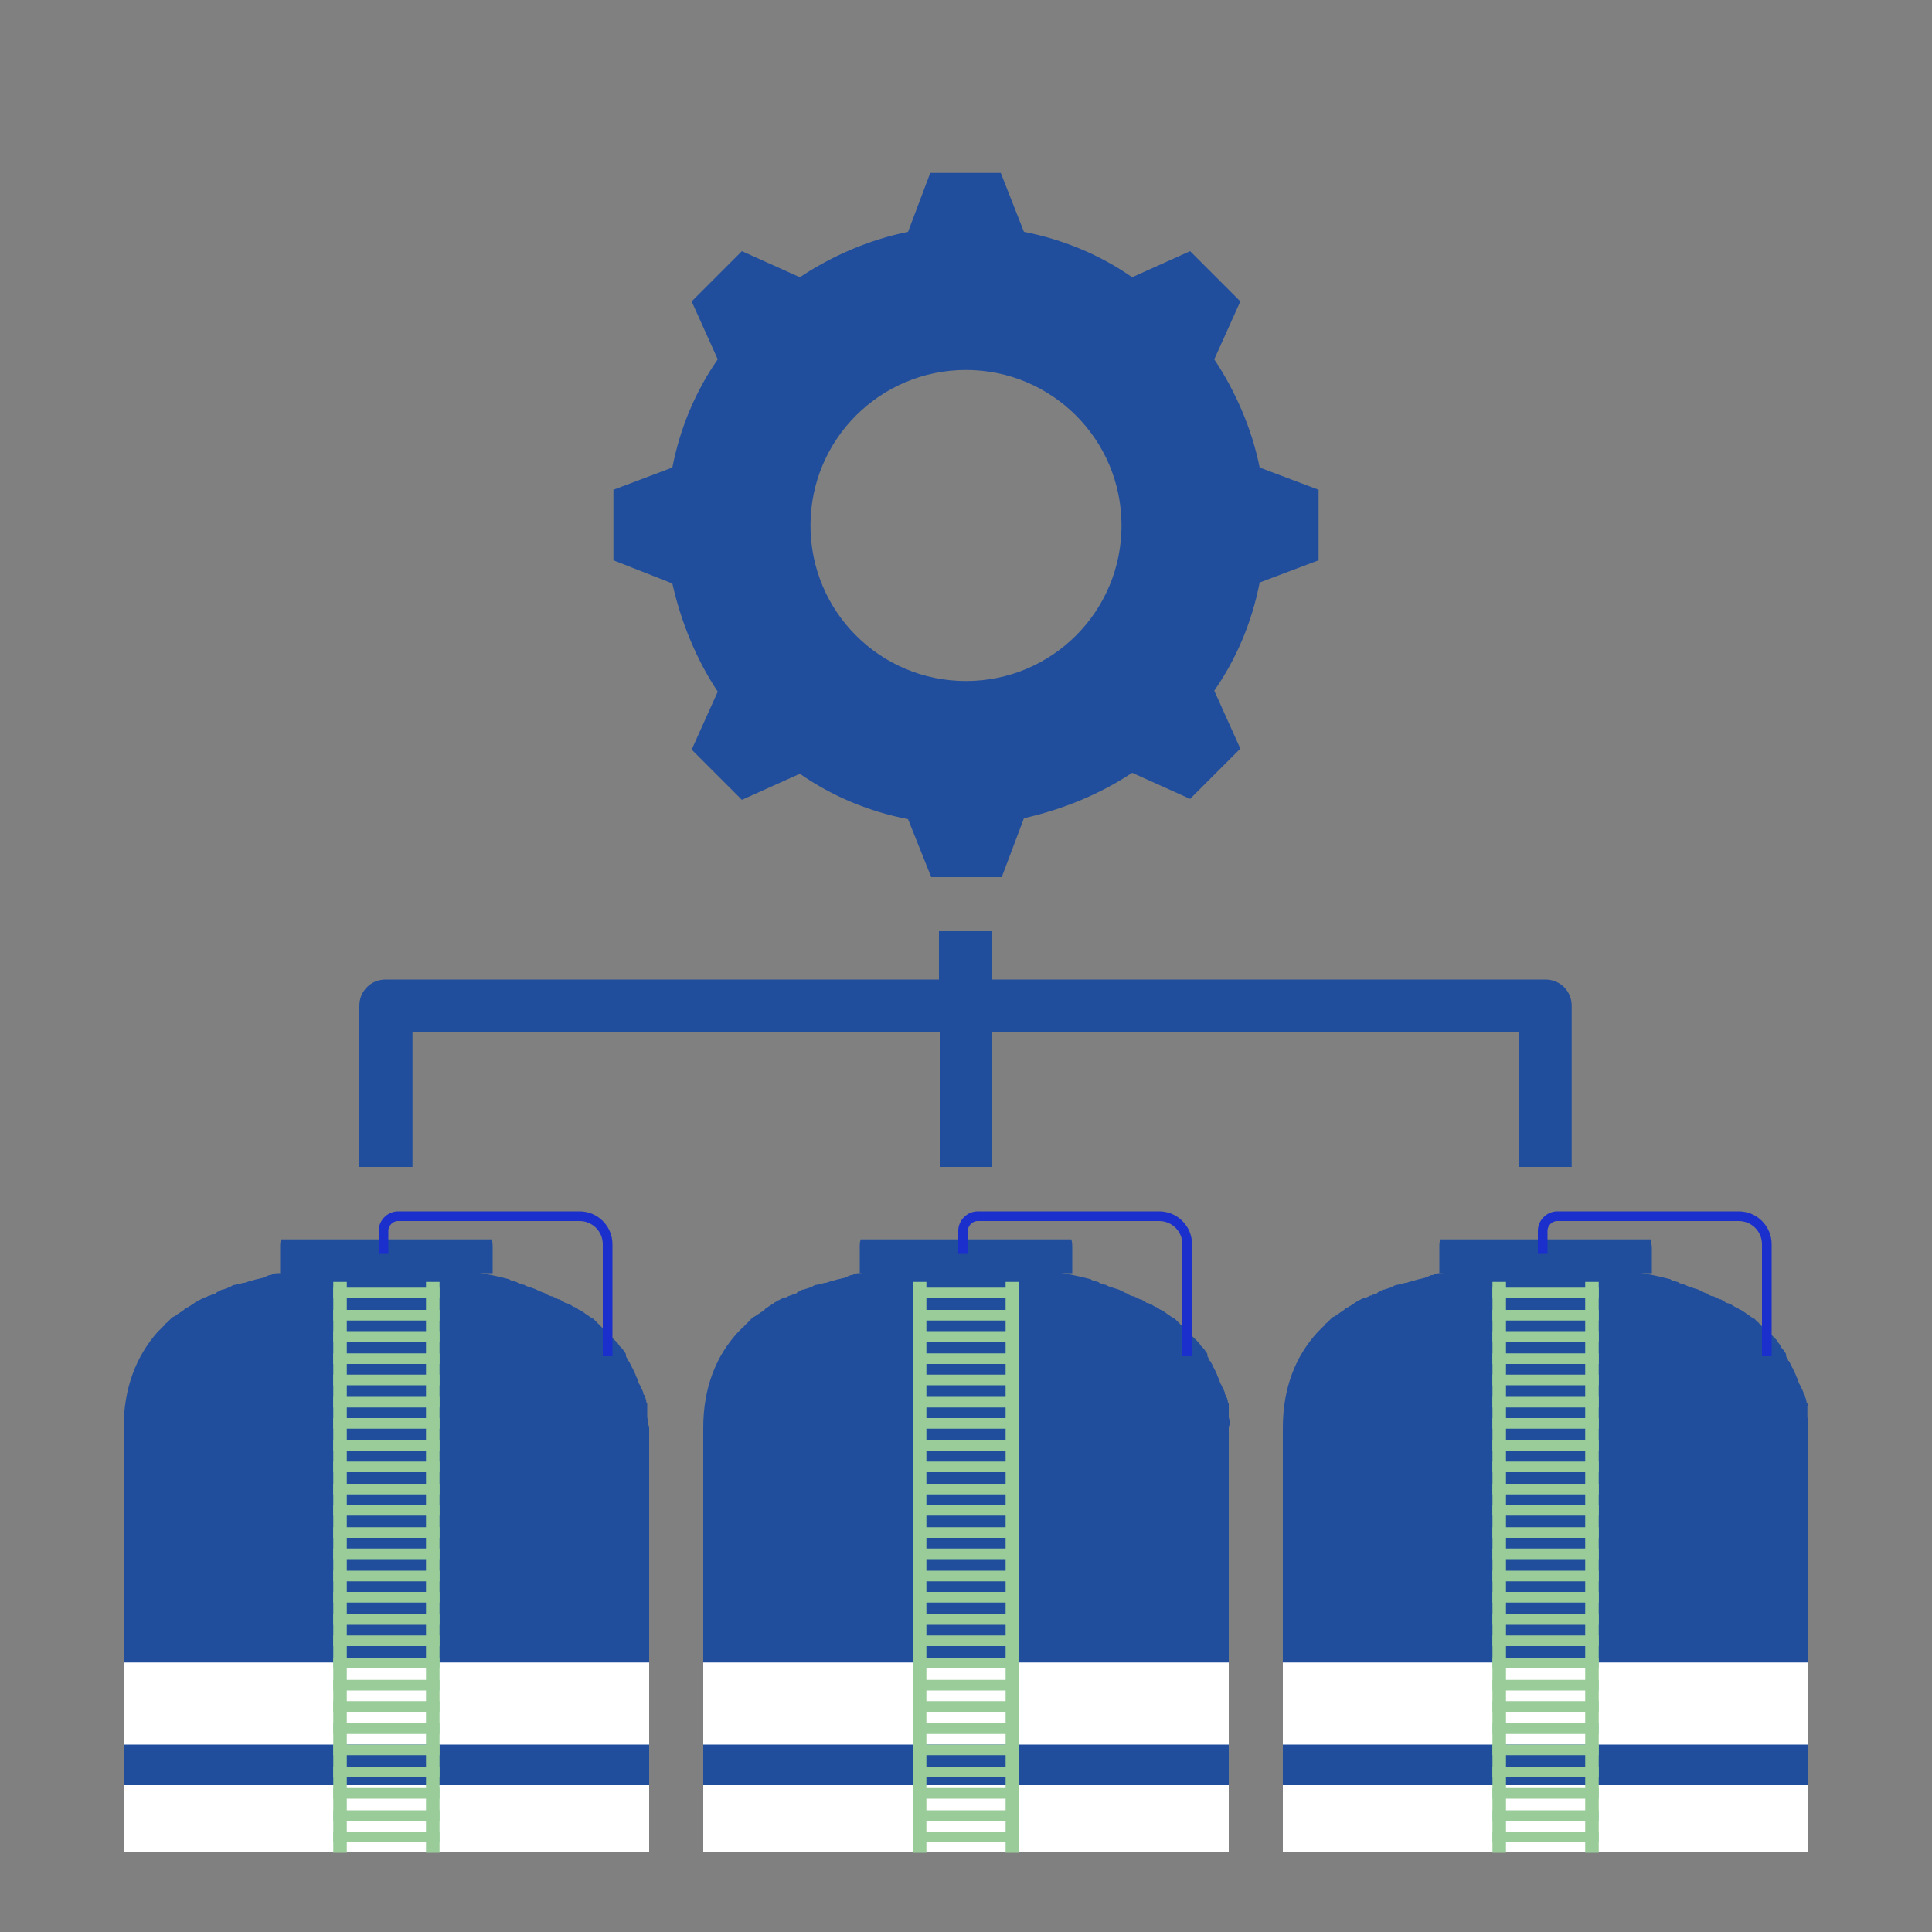 <?xml version="1.0" encoding="UTF-8"?>
<!-- Generator: Adobe Illustrator 27.9.0, SVG Export Plug-In . SVG Version: 6.00 Build 0)  -->
<svg xmlns="http://www.w3.org/2000/svg" xmlns:xlink="http://www.w3.org/1999/xlink" version="1.1" id="Layer_2_00000043450142629954501200000002643117389905391543_" x="0px" y="0px" viewBox="0 0 200 200" style="enable-background:new 0 0 200 200;" xml:space="preserve">
<rect x="0" y="0" width="200" height="200" fill="#808080" stroke="none"/>
<style type="text/css">
	.st0{fill:none;}
	.st1{fill-rule:evenodd;clip-rule:evenodd;fill:#204E9D;}
	.st2{fill:#204E9D;}
	.st3{fill:#FFFFFF;}
	.st4{fill:#99CC99;}
	.st5{fill:none;stroke:#1A2FCC;stroke-miterlimit:10;}
</style>
<g id="Layer_2-2">
	<rect class="st0" width="200" height="200"></rect>
</g>
<g id="Layer_1-2">
	<path class="st1" d="M97.3,120.8v-14H42.7v14h-5.5v-16.7c0-1.5,1.2-2.7,2.7-2.7h57.3v-5h5.5v5H160c1.5,0,2.7,1.2,2.7,2.7v16.7h-5.5   v-14h-54.5v14L97.3,120.8L97.3,120.8z"></path>
	<path class="st1" d="M106,24c4.1,0.8,7.9,2.4,11.2,4.7l6-2.7l5.2,5.2l-2.7,6c2.2,3.3,3.9,7.2,4.7,11.2l6.1,2.3V58l-6.1,2.3   c-0.8,4.1-2.4,7.9-4.7,11.2l2.7,6l-5.2,5.2l-6-2.7c-3.3,2.2-7.2,3.8-11.2,4.7l-2.3,6.1h-7.3L94,84.8c-4.1-0.8-7.9-2.4-11.2-4.7   l-6,2.7l-5.2-5.2l2.7-6c-2.2-3.3-3.8-7.2-4.7-11.2L63.5,58v-7.3l6.1-2.3c0.8-4.1,2.4-7.9,4.7-11.2l-2.7-6l5.2-5.2l6,2.7   c3.3-2.2,7.2-3.9,11.2-4.7l2.3-6.1h7.3C103.6,17.9,106,24,106,24z M100,38.3c-8.9,0-16.1,7.2-16.1,16.1s7.2,16.1,16.1,16.1   s16.1-7.2,16.1-16.1S108.9,38.3,100,38.3L100,38.3z"></path>
	<path class="st2" d="M51,129.1v2.7H29v-2.7c0-0.3,0-0.5,0.1-0.8h21.8C51,128.6,51,128.9,51,129.1L51,129.1z"></path>
	<path class="st2" d="M67.2,147.8v43.9H12.8v-43.9c0-4.1,1.3-7.4,3.5-9.9c0.1-0.1,0.1-0.1,0.2-0.2c0,0,0,0,0,0   c0.1-0.1,0.1-0.1,0.2-0.2c0,0,0,0,0,0c0.1-0.1,0.1-0.1,0.2-0.2c0.1-0.1,0.2-0.1,0.2-0.2s0.1-0.1,0.2-0.2c0,0,0,0,0,0   c0.1-0.1,0.1-0.1,0.2-0.2c0.1-0.1,0.1-0.1,0.2-0.2c0.1-0.1,0.2-0.2,0.3-0.2c0.1-0.1,0.2-0.1,0.3-0.2c0.1-0.1,0.2-0.1,0.3-0.2l0,0   c0.1-0.1,0.2-0.1,0.3-0.2c0.1-0.1,0.2-0.1,0.2-0.2c0.1-0.1,0.2-0.1,0.4-0.2c0.1-0.1,0.2-0.1,0.3-0.2c0.1-0.1,0.2-0.1,0.3-0.2l0,0   c0.1-0.1,0.2-0.1,0.3-0.2c0.2-0.1,0.4-0.2,0.6-0.3c0,0,0,0,0,0c0.1-0.1,0.2-0.1,0.3-0.1c0.2-0.1,0.3-0.2,0.5-0.2   c0.1-0.1,0.2-0.1,0.3-0.1c0.1,0,0.2-0.1,0.2-0.1c0,0,0.1,0,0.1-0.1c0.1,0,0.1-0.1,0.2-0.1c0.1,0,0.1-0.1,0.2-0.1   c0.1-0.1,0.2-0.1,0.3-0.1c0.2-0.1,0.4-0.1,0.5-0.2c0.1,0,0.1-0.1,0.2-0.1c0.1,0,0.1,0,0.2-0.1c0.1,0,0.2-0.1,0.3-0.1   c0,0,0.1,0,0.1,0c0.1,0,0.2-0.1,0.3-0.1c0,0,0.1,0,0.1,0c0.1,0,0.3-0.1,0.4-0.1c0,0,0.1,0,0.1,0c0.1,0,0.2-0.1,0.3-0.1   c0.1,0,0.2-0.1,0.3-0.1c0,0,0.1,0,0.1,0c0.1,0,0.2-0.1,0.3-0.1c0.3-0.1,0.5-0.1,0.8-0.2c0.1,0,0.1,0,0.2-0.1c0.1,0,0.2,0,0.3-0.1   c0.1,0,0.2-0.1,0.3-0.1c0.1,0,0.2,0,0.3-0.1c0.2-0.1,0.5-0.1,0.7-0.1c0.1,0,0.2,0,0.3-0.1c0.1,0,0.1,0,0.2,0c0.1,0,0.3,0,0.4-0.1   c0.2,0,0.5-0.1,0.7-0.1c0.1,0,0.1,0,0.2,0c0.2,0,0.4-0.1,0.6-0.1c0.1,0,0.2,0,0.3,0c0.3,0,0.7-0.1,1-0.1c0.1,0,0.2,0,0.3,0   c0.2,0,0.4,0,0.7-0.1c0.2,0,0.4,0,0.6,0c0.1,0,0.1,0,0.2,0c0.1,0,0.2,0,0.4,0c0.2,0,0.5,0,0.7,0c0.1,0,0.2,0,0.3,0   c0.2,0,0.4,0,0.6,0c0.2,0,0.3,0,0.5,0c0.1,0,0.2,0,0.2,0c0.4,0,0.7,0,1.1,0c0.1,0,0.2,0,0.2,0c0.2,0,0.4,0,0.6,0h1.2   c0.2,0,0.5,0,0.7,0c0.2,0,0.4,0,0.6,0c0.5,0,0.9,0,1.4,0c0.2,0,0.4,0,0.6,0c0,0,0.1,0,0.1,0c0.2,0,0.4,0,0.6,0c0,0,0,0,0,0   c0.2,0,0.4,0,0.6,0c0.1,0,0.1,0,0.2,0c0.2,0,0.3,0,0.5,0c0,0,0,0,0.1,0c0.1,0,0.2,0,0.3,0c0.1,0,0.2,0,0.3,0c0.2,0,0.4,0,0.6,0.1   c0,0,0,0,0,0c0.1,0,0.2,0,0.3,0c0.2,0,0.5,0.1,0.7,0.1c0.2,0,0.4,0.1,0.6,0.1c0.1,0,0.2,0,0.3,0c0.1,0,0.2,0,0.3,0.1   c0.1,0,0.2,0,0.3,0.1c1.1,0.2,2.2,0.4,3.3,0.7c0.1,0,0.1,0,0.2,0.1c0.2,0.1,0.4,0.1,0.6,0.2c0.1,0,0.1,0,0.2,0.1   c0.2,0.1,0.4,0.1,0.6,0.2c0.1,0,0.1,0,0.2,0.1c0.1,0,0.2,0.1,0.3,0.1c0.1,0,0.2,0.1,0.3,0.1c0.2,0.1,0.4,0.1,0.5,0.2   c0.1,0,0.2,0.1,0.2,0.1c0.2,0.1,0.3,0.1,0.5,0.2c0.1,0,0.2,0.1,0.3,0.1c0,0,0.1,0,0.1,0.1c0.2,0.1,0.4,0.2,0.6,0.2   c0.1,0,0.1,0.1,0.2,0.1c0.1,0,0.2,0.1,0.2,0.1c0.1,0,0.1,0.1,0.2,0.1c0,0,0,0,0.1,0c0.1,0,0.1,0.1,0.2,0.1c0.1,0.1,0.2,0.1,0.3,0.2   c0.1,0.1,0.2,0.1,0.3,0.1c0.1,0.1,0.3,0.1,0.4,0.2c0.1,0.1,0.2,0.1,0.3,0.2c0,0,0,0,0.1,0c0.1,0.1,0.2,0.1,0.3,0.2   c0.1,0.1,0.2,0.1,0.2,0.1c0.1,0,0.1,0.1,0.2,0.1c0.1,0.1,0.3,0.2,0.4,0.3c0.2,0.1,0.4,0.3,0.6,0.4c0,0,0,0,0,0c0,0,0.1,0.1,0.2,0.1   c0.1,0.1,0.1,0.1,0.2,0.2c0,0,0.1,0.1,0.1,0.1c0,0,0.1,0.1,0.1,0.1c0,0,0.1,0.1,0.1,0.1c0.1,0.1,0.1,0.1,0.2,0.2   c0.1,0.1,0.2,0.2,0.3,0.3c0.1,0.1,0.1,0.1,0.2,0.2c0.1,0.1,0.1,0.1,0.2,0.2c0.1,0.1,0.1,0.1,0.2,0.2c0,0.1,0.1,0.1,0.2,0.2   s0.1,0.1,0.2,0.2s0.1,0.1,0.2,0.2c0.1,0.1,0.1,0.1,0.2,0.2c0,0,0,0,0,0c0.1,0.1,0.2,0.2,0.3,0.4c0.1,0.1,0.1,0.1,0.2,0.2   c0.1,0.1,0.2,0.2,0.3,0.4c0.1,0.1,0.2,0.2,0.2,0.4c0,0,0,0,0,0.1c0,0.1,0.1,0.1,0.1,0.2c0,0.1,0.1,0.1,0.1,0.2c0,0,0,0.1,0.1,0.1   c0,0.1,0.1,0.1,0.1,0.2c0,0.1,0.1,0.1,0.1,0.2c0,0.1,0.1,0.1,0.1,0.2c0,0.1,0.1,0.1,0.1,0.2s0.1,0.1,0.1,0.2   c0.1,0.1,0.1,0.3,0.2,0.4c0,0,0,0,0,0.1c0,0.1,0.1,0.1,0.1,0.2c0.1,0.1,0.1,0.3,0.2,0.5c0,0.1,0.1,0.2,0.1,0.2   c0,0.1,0.1,0.1,0.1,0.2c0,0,0,0,0,0c0,0.1,0.1,0.2,0.1,0.2c0,0.1,0,0.1,0.1,0.2c0,0.1,0.1,0.2,0.1,0.3c0,0.1,0,0.2,0.1,0.2   s0,0.2,0.1,0.3s0,0.2,0.1,0.3c0,0.1,0,0.2,0.1,0.3c0,0.1,0,0.2,0,0.3c0,0.1,0,0.2,0,0.3c0,0.1,0,0.1,0,0.2c0,0.1,0,0.1,0,0.2   c0,0.1,0,0.1,0,0.2c0,0.2,0,0.4,0.1,0.5c0,0.1,0,0.2,0,0.3c0,0.1,0,0.2,0,0.3c0,0,0,0,0,0c0,0.1,0,0.2,0,0.3   C67.2,147.3,67.2,147.5,67.2,147.8L67.2,147.8z"></path>
	<polygon class="st3" points="67.2,172.1 67.2,191.7 12.8,191.7 12.8,184.8 12.8,184.8 12.8,172.1  "></polygon>
	<rect x="12.8" y="180.6" class="st2" width="54.4" height="4.2"></rect>
	<rect x="34.5" y="133.3" class="st4" width="11" height="1.1"></rect>
	<rect x="34.5" y="135.6" class="st4" width="11" height="1.1"></rect>
	<rect x="34.5" y="137.8" class="st4" width="11" height="1.1"></rect>
	<rect x="34.5" y="140.1" class="st4" width="11" height="1.1"></rect>
	<rect x="34.5" y="142.3" class="st4" width="11" height="1.1"></rect>
	<rect x="34.5" y="144.6" class="st4" width="11" height="1.1"></rect>
	<rect x="34.5" y="146.8" class="st4" width="11" height="1.1"></rect>
	<rect x="34.5" y="149.1" class="st4" width="11" height="1.1"></rect>
	<rect x="34.5" y="151.3" class="st4" width="11" height="1.1"></rect>
	<rect x="34.5" y="153.6" class="st4" width="11" height="1.1"></rect>
	<rect x="34.5" y="155.8" class="st4" width="11" height="1.1"></rect>
	<rect x="34.5" y="158.1" class="st4" width="11" height="1.1"></rect>
	<rect x="34.5" y="160.3" class="st4" width="11" height="1.1"></rect>
	<rect x="34.5" y="162.6" class="st4" width="11" height="1.1"></rect>
	<rect x="34.5" y="164.8" class="st4" width="11" height="1.1"></rect>
	<rect x="34.5" y="167.1" class="st4" width="11" height="1.1"></rect>
	<rect x="34.5" y="169.3" class="st4" width="11" height="1.1"></rect>
	<rect x="34.5" y="171.6" class="st4" width="11" height="1.1"></rect>
	<rect x="34.5" y="173.9" class="st4" width="11" height="1.1"></rect>
	<rect x="34.5" y="176.1" class="st4" width="11" height="1.1"></rect>
	<rect x="34.5" y="178.4" class="st4" width="11" height="1.1"></rect>
	<rect x="34.5" y="180.6" class="st4" width="11" height="1.1"></rect>
	<rect x="34.5" y="182.9" class="st4" width="11" height="1.1"></rect>
	<rect x="34.5" y="185.1" class="st4" width="11" height="1.1"></rect>
	<rect x="34.5" y="187.4" class="st4" width="11" height="1.1"></rect>
	<rect x="34.5" y="189.6" class="st4" width="11" height="1.1"></rect>
	<rect x="34.5" y="132.7" class="st4" width="1.4" height="59.1"></rect>
	<rect x="44.1" y="132.7" class="st4" width="1.4" height="59.1"></rect>
	<path class="st5" d="M39.7,129.8v-2.4c0-0.8,0.7-1.5,1.5-1.5H60c1.6,0,2.9,1.3,2.9,2.9v11.6"></path>
	<path class="st2" d="M111,129.1v2.7H89v-2.7c0-0.3,0-0.5,0.1-0.8h21.8C111,128.6,111,128.9,111,129.1L111,129.1z"></path>
	<path class="st2" d="M127.2,147.8v43.9H72.8v-43.9c0-4.1,1.3-7.4,3.6-9.9c0.1-0.1,0.1-0.1,0.2-0.2c0,0,0,0,0,0   c0.1-0.1,0.1-0.1,0.2-0.2c0,0,0,0,0,0c0.1-0.1,0.2-0.1,0.2-0.2c0.1-0.1,0.2-0.1,0.2-0.2c0.1-0.1,0.2-0.1,0.2-0.2c0,0,0,0,0,0   c0.1-0.1,0.2-0.1,0.2-0.2c0.1-0.1,0.1-0.1,0.2-0.2c0.1-0.1,0.2-0.2,0.3-0.2c0.1-0.1,0.2-0.1,0.3-0.2c0.1-0.1,0.2-0.1,0.3-0.2l0,0   c0.1-0.1,0.2-0.1,0.3-0.2c0.1-0.1,0.2-0.1,0.2-0.2c0.1-0.1,0.2-0.1,0.3-0.2c0.1-0.1,0.2-0.1,0.3-0.2c0.1-0.1,0.2-0.1,0.3-0.2l0,0   c0.1-0.1,0.2-0.1,0.3-0.2c0.2-0.1,0.4-0.2,0.6-0.3c0,0,0,0,0.1,0c0.1-0.1,0.2-0.1,0.3-0.1c0.2-0.1,0.3-0.2,0.5-0.2   c0.1-0.1,0.2-0.1,0.3-0.1c0.1,0,0.2-0.1,0.2-0.1c0,0,0.1,0,0.1-0.1c0.1,0,0.1-0.1,0.2-0.1c0.1,0,0.2-0.1,0.2-0.1   c0.1-0.1,0.2-0.1,0.3-0.1c0.2-0.1,0.4-0.1,0.6-0.2c0.1,0,0.2-0.1,0.2-0.1c0.1,0,0.1,0,0.2-0.1c0.1,0,0.2-0.1,0.3-0.1   c0,0,0.1,0,0.1,0c0.1,0,0.2-0.1,0.3-0.1c0,0,0.1,0,0.1,0c0.1,0,0.3-0.1,0.4-0.1c0,0,0.1,0,0.1,0c0.1,0,0.2-0.1,0.3-0.1   c0.1,0,0.2-0.1,0.3-0.1c0,0,0.1,0,0.1,0c0.1,0,0.2-0.1,0.3-0.1c0.3-0.1,0.5-0.1,0.8-0.2c0.1,0,0.2,0,0.2-0.1c0.1,0,0.2,0,0.3-0.1   c0.1,0,0.2-0.1,0.3-0.1c0.1,0,0.2,0,0.3-0.1c0.2-0.1,0.5-0.1,0.7-0.1c0.1,0,0.2,0,0.3-0.1c0.1,0,0.1,0,0.2,0c0.1,0,0.3,0,0.4-0.1   c0.2,0,0.5-0.1,0.7-0.1c0.1,0,0.2,0,0.2,0c0.2,0,0.4-0.1,0.6-0.1c0.1,0,0.2,0,0.3,0c0.3,0,0.7-0.1,1-0.1c0.1,0,0.2,0,0.3,0   c0.2,0,0.4,0,0.7-0.1c0.2,0,0.4,0,0.6,0c0.1,0,0.1,0,0.2,0c0.1,0,0.2,0,0.4,0c0.2,0,0.5,0,0.7,0c0.1,0,0.2,0,0.3,0   c0.2,0,0.4,0,0.6,0c0.2,0,0.3,0,0.5,0c0.1,0,0.2,0,0.2,0c0.4,0,0.7,0,1.1,0c0.1,0,0.2,0,0.2,0c0.2,0,0.4,0,0.6,0h1.2   c0.2,0,0.5,0,0.7,0c0.2,0,0.4,0,0.6,0c0.5,0,0.9,0,1.4,0c0.2,0,0.4,0,0.6,0c0,0,0.1,0,0.1,0c0.2,0,0.4,0,0.6,0c0,0,0,0,0,0   c0.2,0,0.4,0,0.6,0c0.1,0,0.1,0,0.2,0c0.2,0,0.3,0,0.5,0c0,0,0.1,0,0.1,0c0.1,0,0.2,0,0.3,0c0.1,0,0.2,0,0.3,0c0.2,0,0.4,0,0.6,0.1   c0,0,0,0,0,0c0.1,0,0.2,0,0.3,0c0.2,0,0.5,0.1,0.7,0.1c0.2,0,0.4,0.1,0.6,0.1c0.1,0,0.2,0,0.3,0s0.2,0,0.3,0.1s0.2,0,0.3,0.1   c1.1,0.2,2.2,0.4,3.3,0.7c0.1,0,0.1,0,0.2,0.1c0.2,0.1,0.4,0.1,0.6,0.2c0.1,0,0.1,0,0.2,0.1c0.2,0.1,0.4,0.1,0.6,0.2   c0.1,0,0.1,0,0.2,0.1c0.1,0,0.2,0.1,0.3,0.1c0.1,0,0.2,0.1,0.3,0.1c0.2,0.1,0.4,0.1,0.6,0.2c0.1,0,0.2,0.1,0.2,0.1   c0.2,0.1,0.3,0.1,0.4,0.2c0.1,0,0.2,0.1,0.3,0.1c0.1,0,0.1,0,0.1,0.1c0.2,0.1,0.4,0.2,0.6,0.2c0.1,0,0.1,0.1,0.2,0.1   c0.1,0,0.2,0.1,0.2,0.1c0.1,0,0.1,0.1,0.2,0.1c0,0,0.1,0,0.1,0c0.1,0,0.1,0.1,0.2,0.1c0.1,0.1,0.2,0.1,0.3,0.2   c0.1,0.1,0.2,0.1,0.3,0.1c0.1,0.1,0.3,0.1,0.4,0.2c0.1,0.1,0.2,0.1,0.3,0.2c0,0,0,0,0.1,0c0.1,0.1,0.2,0.1,0.3,0.2   c0.1,0.1,0.2,0.1,0.2,0.1c0.1,0,0.1,0.1,0.2,0.1c0.1,0.1,0.3,0.2,0.4,0.3c0.2,0.1,0.4,0.3,0.6,0.4c0,0,0,0,0,0   c0.1,0,0.1,0.1,0.2,0.1c0.1,0.1,0.1,0.1,0.2,0.2c0,0,0.1,0.1,0.1,0.1c0,0,0.1,0.1,0.1,0.1c0.1,0,0.1,0.1,0.1,0.1   c0.1,0.1,0.1,0.1,0.2,0.2c0.1,0.1,0.2,0.2,0.3,0.3c0.1,0.1,0.1,0.1,0.2,0.2s0.1,0.1,0.2,0.2s0.1,0.1,0.2,0.2   c0.1,0.1,0.1,0.1,0.2,0.2s0.1,0.1,0.2,0.2s0.1,0.1,0.2,0.2c0.1,0.1,0.1,0.1,0.2,0.2c0,0,0,0,0,0c0.1,0.1,0.2,0.2,0.3,0.4   c0.1,0.1,0.1,0.1,0.2,0.2c0.1,0.1,0.2,0.2,0.3,0.4c0.1,0.1,0.2,0.2,0.2,0.4c0,0,0,0,0,0.1c0,0.1,0.1,0.1,0.1,0.2   c0,0.1,0.1,0.1,0.1,0.2c0,0,0,0.1,0.1,0.1c0,0.1,0.1,0.1,0.1,0.2c0,0.1,0.1,0.1,0.1,0.2c0,0.1,0.1,0.1,0.1,0.2   c0,0.1,0.1,0.1,0.1,0.2s0.1,0.1,0.1,0.2c0.1,0.1,0.1,0.3,0.2,0.4c0,0,0,0,0,0.1c0,0.1,0.1,0.1,0.1,0.2c0.1,0.1,0.1,0.3,0.2,0.5   c0,0.1,0.1,0.2,0.1,0.2c0,0.1,0.1,0.1,0.1,0.2c0,0,0,0,0,0c0,0.1,0.1,0.2,0.1,0.2c0,0.1,0,0.1,0.1,0.2c0,0.1,0.1,0.2,0.1,0.3   c0,0.1,0,0.2,0.1,0.2s0,0.2,0.1,0.3s0,0.2,0.1,0.3c0,0.1,0,0.2,0.1,0.3c0,0.1,0,0.2,0,0.3c0,0.1,0,0.2,0,0.3c0,0.1,0,0.1,0,0.2   c0,0.1,0,0.1,0,0.2c0,0.1,0,0.1,0,0.2c0,0.2,0,0.4,0.1,0.5c0,0.1,0,0.2,0,0.3c0,0.1,0,0.2,0,0.3c0,0,0,0,0,0c0,0.1,0,0.2,0,0.3   C127.2,147.3,127.2,147.5,127.2,147.8L127.2,147.8z"></path>
	<polygon class="st3" points="127.2,172.1 127.2,191.7 72.8,191.7 72.8,184.8 72.8,184.8 72.8,172.1  "></polygon>
	<rect x="72.8" y="180.6" class="st2" width="54.4" height="4.2"></rect>
	<rect x="94.5" y="133.3" class="st4" width="11" height="1.1"></rect>
	<rect x="94.5" y="135.6" class="st4" width="11" height="1.1"></rect>
	<rect x="94.5" y="137.8" class="st4" width="11" height="1.1"></rect>
	<rect x="94.5" y="140.1" class="st4" width="11" height="1.1"></rect>
	<rect x="94.5" y="142.3" class="st4" width="11" height="1.1"></rect>
	<rect x="94.5" y="144.6" class="st4" width="11" height="1.1"></rect>
	<rect x="94.5" y="146.8" class="st4" width="11" height="1.1"></rect>
	<rect x="94.5" y="149.1" class="st4" width="11" height="1.1"></rect>
	<rect x="94.5" y="151.3" class="st4" width="11" height="1.1"></rect>
	<rect x="94.5" y="153.6" class="st4" width="11" height="1.1"></rect>
	<rect x="94.5" y="155.8" class="st4" width="11" height="1.1"></rect>
	<rect x="94.5" y="158.1" class="st4" width="11" height="1.1"></rect>
	<rect x="94.5" y="160.3" class="st4" width="11" height="1.1"></rect>
	<rect x="94.5" y="162.6" class="st4" width="11" height="1.1"></rect>
	<rect x="94.5" y="164.8" class="st4" width="11" height="1.1"></rect>
	<rect x="94.5" y="167.1" class="st4" width="11" height="1.1"></rect>
	<rect x="94.5" y="169.3" class="st4" width="11" height="1.1"></rect>
	<rect x="94.5" y="171.6" class="st4" width="11" height="1.1"></rect>
	<rect x="94.5" y="173.9" class="st4" width="11" height="1.1"></rect>
	<rect x="94.5" y="176.1" class="st4" width="11" height="1.1"></rect>
	<rect x="94.5" y="178.4" class="st4" width="11" height="1.1"></rect>
	<rect x="94.5" y="180.6" class="st4" width="11" height="1.1"></rect>
	<rect x="94.5" y="182.9" class="st4" width="11" height="1.1"></rect>
	<rect x="94.5" y="185.1" class="st4" width="11" height="1.1"></rect>
	<rect x="94.5" y="187.4" class="st4" width="11" height="1.1"></rect>
	<rect x="94.5" y="189.6" class="st4" width="11" height="1.1"></rect>
	<rect x="94.5" y="132.7" class="st4" width="1.4" height="59.1"></rect>
	<rect x="104.1" y="132.7" class="st4" width="1.4" height="59.1"></rect>
	<path class="st5" d="M99.7,129.8v-2.4c0-0.8,0.7-1.5,1.5-1.5H120c1.6,0,2.9,1.3,2.9,2.9v11.6"></path>
	<path class="st2" d="M171,129.1v2.7h-22v-2.7c0-0.3,0-0.5,0.1-0.8h21.8C170.9,128.6,171,128.9,171,129.1L171,129.1z"></path>
	<path class="st2" d="M187.2,147.8v43.9h-54.4v-43.9c0-4.1,1.3-7.4,3.6-9.9c0.1-0.1,0.1-0.1,0.2-0.2c0,0,0,0,0,0   c0.1-0.1,0.1-0.1,0.2-0.2c0,0,0,0,0,0c0.1-0.1,0.1-0.1,0.2-0.2c0.1-0.1,0.2-0.1,0.2-0.2s0.1-0.1,0.2-0.2c0,0,0,0,0,0   c0.1-0.1,0.1-0.1,0.2-0.2c0.1-0.1,0.1-0.1,0.2-0.2c0.1-0.1,0.2-0.2,0.3-0.2c0.1-0.1,0.2-0.1,0.3-0.2c0.1-0.1,0.2-0.1,0.3-0.2l0,0   c0.1-0.1,0.2-0.1,0.3-0.2c0.1-0.1,0.2-0.1,0.2-0.2c0.1-0.1,0.2-0.1,0.4-0.2c0.1-0.1,0.2-0.1,0.3-0.2c0.1-0.1,0.2-0.1,0.3-0.2l0,0   c0.1-0.1,0.2-0.1,0.3-0.2c0.2-0.1,0.4-0.2,0.6-0.3c0,0,0,0,0.1,0c0.1-0.1,0.2-0.1,0.3-0.1c0.2-0.1,0.3-0.2,0.5-0.2   c0.1-0.1,0.2-0.1,0.3-0.1c0.1,0,0.2-0.1,0.2-0.1c0,0,0.1,0,0.1-0.1c0.1,0,0.1-0.1,0.2-0.1c0.1,0,0.1-0.1,0.2-0.1   c0.1-0.1,0.2-0.1,0.3-0.1c0.2-0.1,0.4-0.1,0.6-0.2c0.1,0,0.1-0.1,0.2-0.1c0.1,0,0.1,0,0.2-0.1c0.1,0,0.2-0.1,0.3-0.1   c0,0,0.1,0,0.1,0c0.1,0,0.2-0.1,0.3-0.1c0,0,0.1,0,0.1,0c0.1,0,0.3-0.1,0.4-0.1c0,0,0.1,0,0.1,0c0.1,0,0.2-0.1,0.3-0.1   c0.1,0,0.2-0.1,0.3-0.1c0,0,0.1,0,0.1,0c0.1,0,0.2-0.1,0.3-0.1c0.3-0.1,0.5-0.1,0.8-0.2c0.1,0,0.1,0,0.2-0.1c0.1,0,0.2,0,0.3-0.1   c0.1,0,0.2-0.1,0.3-0.1c0.1,0,0.2,0,0.3-0.1c0.2-0.1,0.5-0.1,0.7-0.1c0.1,0,0.2,0,0.3-0.1c0.1,0,0.1,0,0.2,0c0.1,0,0.3,0,0.4-0.1   c0.2,0,0.5-0.1,0.7-0.1c0.1,0,0.1,0,0.2,0c0.2,0,0.4-0.1,0.6-0.1c0.1,0,0.2,0,0.3,0c0.3,0,0.7-0.1,1-0.1c0.1,0,0.2,0,0.3,0   c0.2,0,0.4,0,0.7-0.1c0.2,0,0.4,0,0.6,0c0.1,0,0.1,0,0.2,0c0.1,0,0.2,0,0.4,0c0.2,0,0.5,0,0.7,0c0.1,0,0.2,0,0.3,0   c0.2,0,0.4,0,0.6,0c0.2,0,0.4,0,0.5,0c0.1,0,0.2,0,0.2,0c0.4,0,0.7,0,1.1,0c0.1,0,0.1,0,0.2,0c0.2,0,0.4,0,0.6,0h1.1   c0.2,0,0.5,0,0.7,0c0.2,0,0.4,0,0.6,0c0.5,0,0.9,0,1.4,0c0.2,0,0.4,0,0.6,0c0,0,0.1,0,0.1,0c0.2,0,0.4,0,0.6,0c0,0,0,0,0,0   c0.2,0,0.4,0,0.6,0c0.1,0,0.1,0,0.2,0c0.2,0,0.4,0,0.5,0c0,0,0.1,0,0.1,0c0.1,0,0.2,0,0.3,0c0.1,0,0.2,0,0.3,0c0.2,0,0.4,0,0.6,0.1   c0,0,0,0,0,0c0.1,0,0.2,0,0.3,0c0.2,0,0.5,0.1,0.7,0.1c0.2,0,0.4,0.1,0.6,0.1c0.1,0,0.2,0,0.3,0c0.1,0,0.2,0,0.3,0.1   c0.1,0,0.2,0,0.3,0.1c1.1,0.2,2.2,0.4,3.3,0.7c0.1,0,0.1,0,0.2,0.1c0.2,0.1,0.4,0.1,0.6,0.2c0.1,0,0.1,0,0.2,0.1   c0.2,0.1,0.4,0.1,0.6,0.2c0.1,0,0.1,0,0.2,0.1c0.1,0,0.2,0.1,0.3,0.1c0.1,0,0.2,0.1,0.3,0.1c0.2,0.1,0.4,0.1,0.6,0.2   c0.1,0,0.2,0.1,0.2,0.1c0.1,0.1,0.3,0.1,0.4,0.2c0.1,0,0.2,0.1,0.3,0.1c0.1,0,0.1,0,0.1,0.1c0.2,0.1,0.4,0.2,0.6,0.2   c0.1,0,0.1,0.1,0.2,0.1c0.1,0,0.2,0.1,0.2,0.1c0.1,0,0.1,0.1,0.2,0.1c0,0,0.1,0,0.1,0c0.1,0,0.1,0.1,0.2,0.1   c0.1,0.1,0.2,0.1,0.3,0.2c0.1,0.1,0.2,0.1,0.3,0.1c0.1,0.1,0.3,0.1,0.4,0.2c0.1,0.1,0.2,0.1,0.3,0.2c0,0,0,0,0.1,0   c0.1,0.1,0.2,0.1,0.3,0.2c0.1,0.1,0.1,0.1,0.2,0.1c0.1,0,0.1,0.1,0.2,0.1c0.1,0.1,0.3,0.2,0.4,0.3c0.2,0.1,0.4,0.3,0.6,0.4   c0,0,0,0,0,0c0.1,0,0.1,0.1,0.2,0.1c0.1,0.1,0.1,0.1,0.2,0.2c0,0,0.1,0.1,0.1,0.1c0,0,0.1,0.1,0.1,0.1c0.1,0,0.1,0.1,0.1,0.1   c0.1,0.1,0.1,0.1,0.2,0.2c0.1,0.1,0.2,0.2,0.4,0.3c0.1,0.1,0.1,0.1,0.2,0.2s0.1,0.1,0.2,0.2s0.1,0.1,0.2,0.2   c0.1,0.1,0.1,0.1,0.2,0.2s0.1,0.1,0.2,0.2s0.1,0.1,0.2,0.2c0.1,0.1,0.1,0.1,0.1,0.2c0,0,0,0,0,0c0.1,0.1,0.2,0.2,0.3,0.4   c0.1,0.1,0.1,0.1,0.1,0.2c0.1,0.1,0.2,0.2,0.3,0.4c0.1,0.1,0.2,0.2,0.2,0.4c0,0,0,0,0,0.1c0,0.1,0.1,0.1,0.1,0.2   c0,0.1,0.1,0.1,0.1,0.2c0,0,0,0.1,0.1,0.1c0,0.1,0.1,0.1,0.1,0.2c0,0.1,0.1,0.1,0.1,0.2c0,0.1,0.1,0.1,0.1,0.2   c0,0.1,0.1,0.1,0.1,0.2s0.1,0.1,0.1,0.2c0.1,0.1,0.1,0.3,0.2,0.4c0,0,0,0,0,0.1c0,0.1,0.1,0.1,0.1,0.2c0.1,0.1,0.1,0.3,0.2,0.5   c0,0.1,0.1,0.2,0.1,0.2c0,0.1,0.1,0.1,0.1,0.2c0,0,0,0,0,0c0,0.1,0.1,0.2,0.1,0.2c0,0.1,0,0.1,0.1,0.2c0,0.1,0.1,0.2,0.1,0.3   c0,0.1,0,0.2,0.1,0.2s0,0.2,0.1,0.3s0,0.2,0.1,0.3c0,0.1,0,0.2,0.1,0.3s0,0.2,0,0.3c0,0.1,0,0.2,0,0.3c0,0.1,0,0.1,0,0.2   c0,0.1,0,0.1,0,0.2c0,0.1,0,0.1,0,0.2c0,0.2,0,0.4,0.1,0.5c0,0.1,0,0.2,0,0.3c0,0.1,0,0.2,0,0.3c0,0,0,0,0,0c0,0.1,0,0.2,0,0.3   C187.2,147.3,187.2,147.5,187.2,147.8L187.2,147.8z"></path>
	<polygon class="st3" points="187.2,172.1 187.2,191.7 132.8,191.7 132.8,184.8 132.8,184.8 132.8,172.1  "></polygon>
	<rect x="132.8" y="180.6" class="st2" width="54.4" height="4.2"></rect>
	<rect x="154.5" y="133.3" class="st4" width="11" height="1.1"></rect>
	<rect x="154.5" y="135.6" class="st4" width="11" height="1.1"></rect>
	<rect x="154.5" y="137.8" class="st4" width="11" height="1.1"></rect>
	<rect x="154.5" y="140.1" class="st4" width="11" height="1.1"></rect>
	<rect x="154.5" y="142.3" class="st4" width="11" height="1.1"></rect>
	<rect x="154.5" y="144.6" class="st4" width="11" height="1.1"></rect>
	<rect x="154.5" y="146.8" class="st4" width="11" height="1.1"></rect>
	<rect x="154.5" y="149.1" class="st4" width="11" height="1.1"></rect>
	<rect x="154.5" y="151.3" class="st4" width="11" height="1.1"></rect>
	<rect x="154.5" y="153.6" class="st4" width="11" height="1.1"></rect>
	<rect x="154.5" y="155.8" class="st4" width="11" height="1.1"></rect>
	<rect x="154.5" y="158.1" class="st4" width="11" height="1.1"></rect>
	<rect x="154.5" y="160.3" class="st4" width="11" height="1.1"></rect>
	<rect x="154.5" y="162.6" class="st4" width="11" height="1.1"></rect>
	<rect x="154.5" y="164.8" class="st4" width="11" height="1.1"></rect>
	<rect x="154.5" y="167.1" class="st4" width="11" height="1.1"></rect>
	<rect x="154.5" y="169.3" class="st4" width="11" height="1.1"></rect>
	<rect x="154.5" y="171.6" class="st4" width="11" height="1.1"></rect>
	<rect x="154.5" y="173.9" class="st4" width="11" height="1.1"></rect>
	<rect x="154.5" y="176.1" class="st4" width="11" height="1.1"></rect>
	<rect x="154.5" y="178.4" class="st4" width="11" height="1.1"></rect>
	<rect x="154.5" y="180.6" class="st4" width="11" height="1.1"></rect>
	<rect x="154.5" y="182.9" class="st4" width="11" height="1.1"></rect>
	<rect x="154.5" y="185.1" class="st4" width="11" height="1.1"></rect>
	<rect x="154.5" y="187.4" class="st4" width="11" height="1.1"></rect>
	<rect x="154.5" y="189.6" class="st4" width="11" height="1.1"></rect>
	<rect x="154.5" y="132.7" class="st4" width="1.4" height="59.1"></rect>
	<rect x="164.1" y="132.7" class="st4" width="1.4" height="59.1"></rect>
	<path class="st5" d="M159.7,129.8v-2.4c0-0.8,0.7-1.5,1.5-1.5H180c1.6,0,2.9,1.3,2.9,2.9v11.6"></path>
</g>
</svg>
